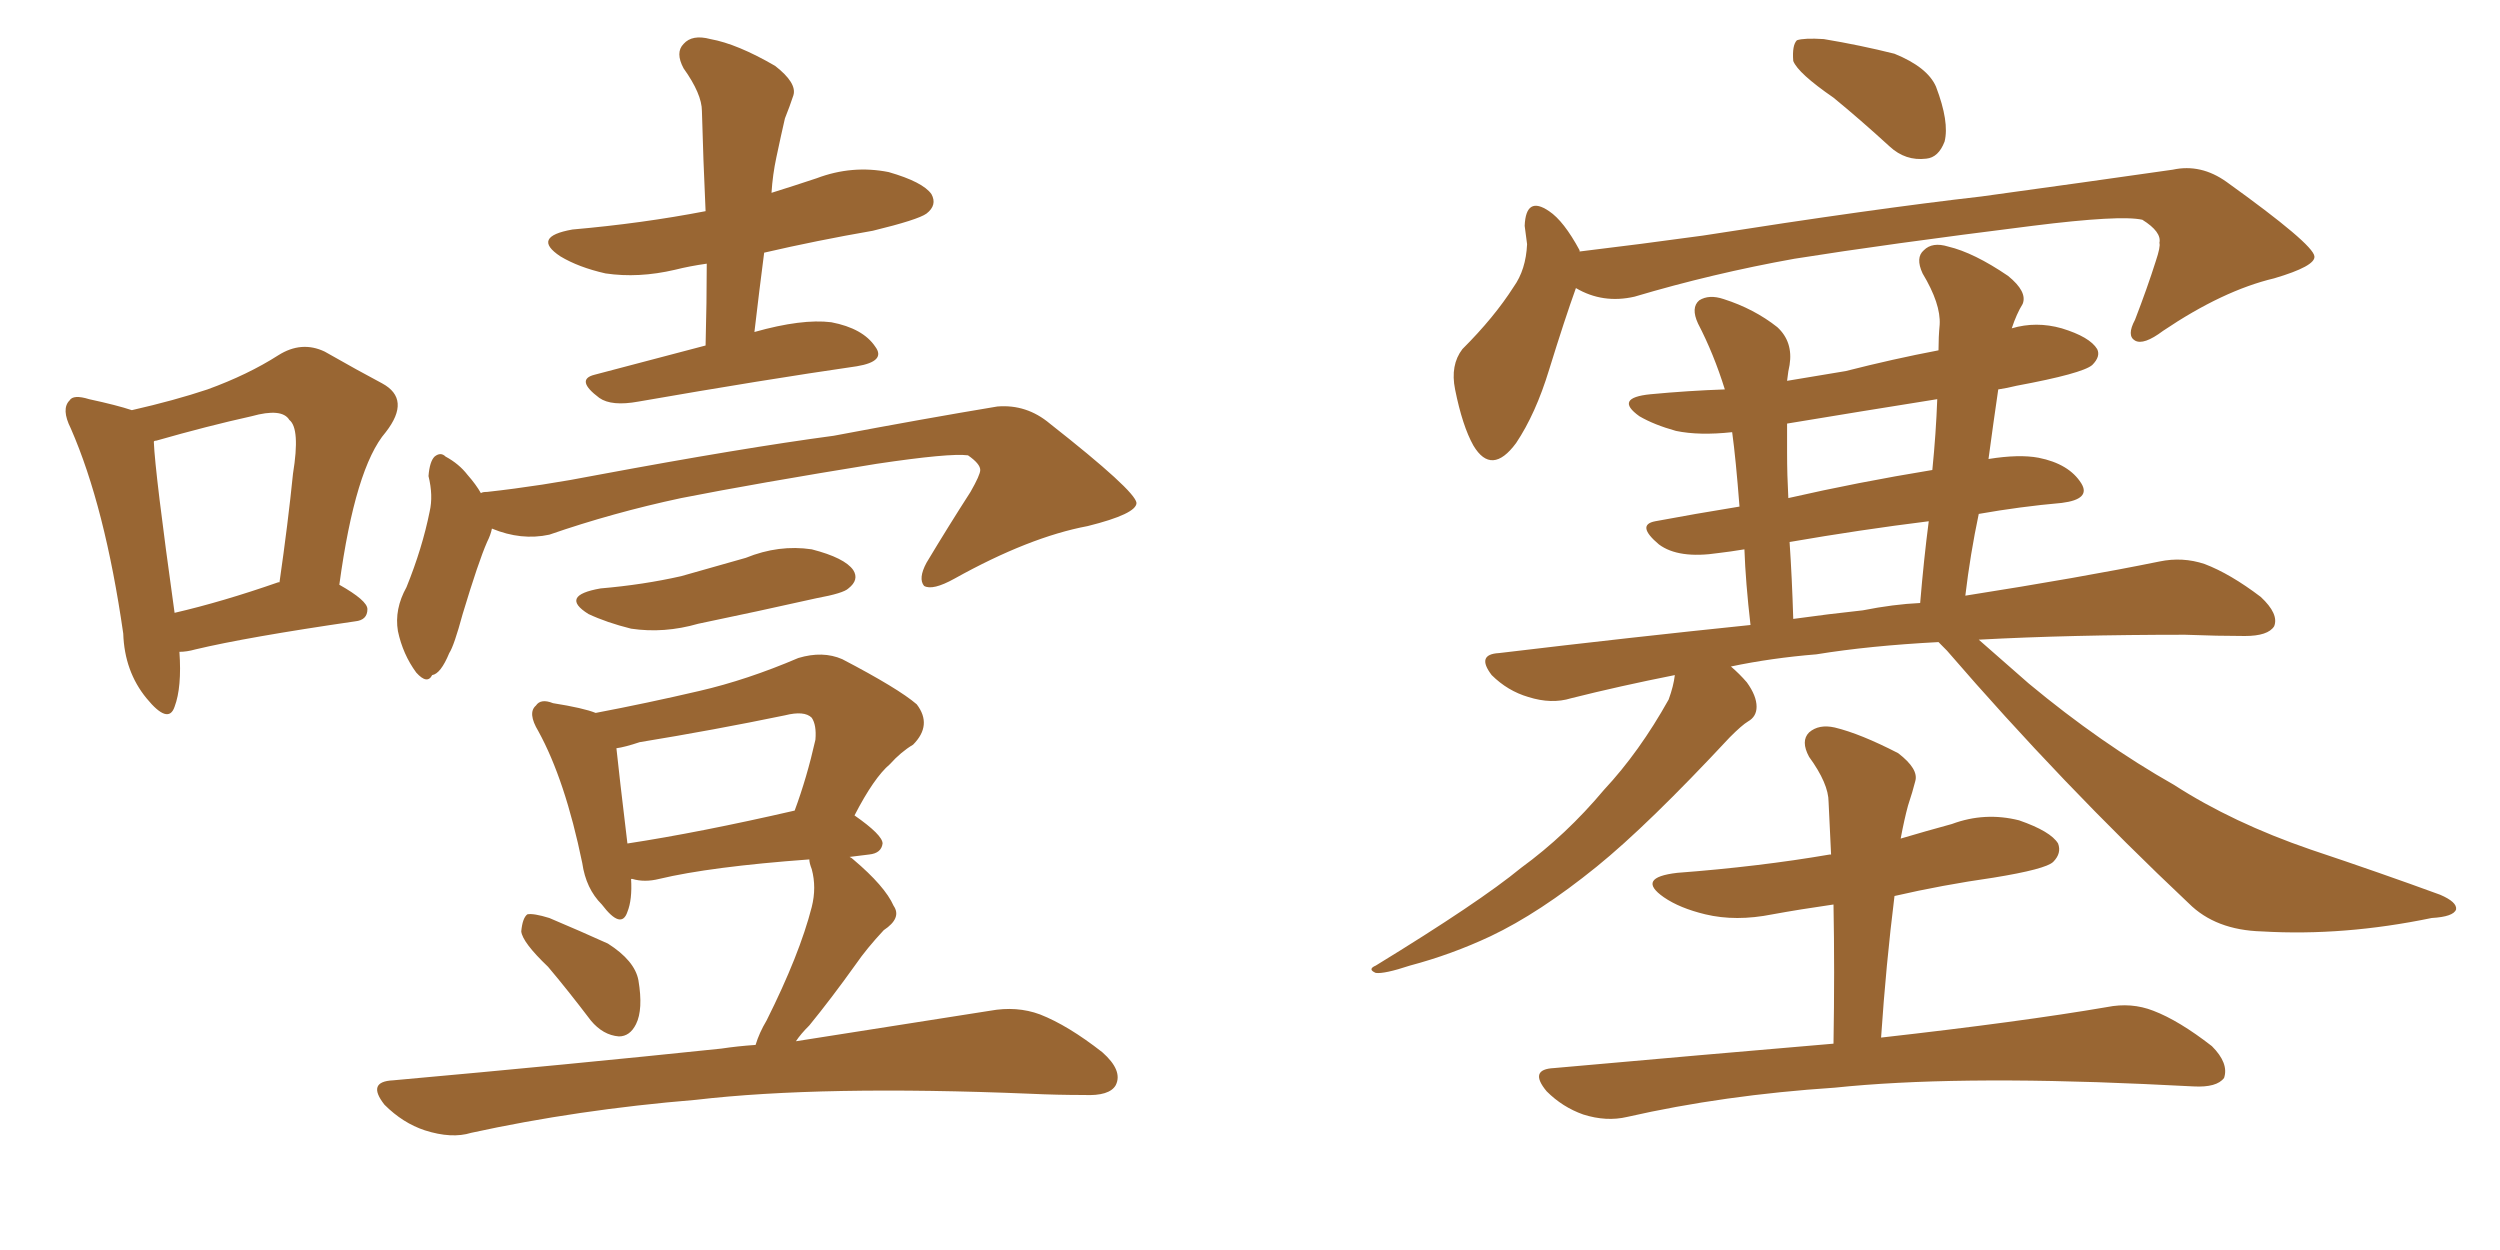 <svg xmlns="http://www.w3.org/2000/svg" xmlns:xlink="http://www.w3.org/1999/xlink" width="300" height="150"><path fill="#996633" padding="10" d="M21.53 78.22L21.53 78.22Q21.83 82.47 20.95 84.81L20.95 84.81Q20.21 87.01 17.58 83.79L17.58 83.79Q14.94 80.57 14.79 76.03L14.79 76.03Q12.60 60.79 8.50 51.42L8.50 51.42Q7.32 49.07 8.35 48.05L8.35 48.05Q8.79 47.31 10.69 47.90L10.69 47.90Q14.06 48.63 15.82 49.22L15.82 49.22Q20.95 48.05 24.90 46.73L24.90 46.73Q29.74 44.97 33.40 42.63L33.40 42.63Q36.18 40.87 38.96 42.19L38.96 42.19Q43.07 44.53 45.85 46.00L45.85 46.00Q49.37 47.90 46.29 51.86L46.29 51.86Q42.63 56.10 40.72 70.17L40.72 70.17Q44.09 72.07 44.09 73.10L44.09 73.10Q44.09 74.41 42.63 74.56L42.63 74.56Q29.59 76.46 23.44 77.93L23.44 77.93Q22.41 78.22 21.53 78.22ZM33.40 69.87L33.40 69.87Q33.40 69.87 33.54 69.87L33.54 69.87Q34.57 62.70 35.16 56.84L35.16 56.84Q36.04 51.42 34.72 50.39L34.72 50.39Q33.84 48.93 30.18 49.95L30.18 49.95Q24.90 51.12 18.75 52.88L18.75 52.88Q18.46 52.88 18.46 53.03L18.46 53.03Q18.60 56.69 20.95 73.54L20.95 73.54Q26.66 72.22 33.40 69.87ZM84.67 41.46L84.67 41.46Q84.81 36.18 84.81 31.64L84.81 31.64Q82.76 31.93 81.01 32.37L81.01 32.37Q76.61 33.40 72.66 32.81L72.66 32.81Q69.43 32.08 67.24 30.76L67.24 30.76Q63.72 28.42 68.70 27.54L68.70 27.54Q77.05 26.81 84.67 25.34L84.67 25.34Q84.38 19.04 84.23 13.33L84.23 13.33Q84.23 11.28 82.03 8.20L82.03 8.20Q81.01 6.30 82.03 5.27L82.03 5.27Q83.06 4.10 85.25 4.69L85.25 4.69Q88.48 5.27 93.02 7.91L93.02 7.91Q95.65 9.96 95.21 11.43L95.21 11.43Q94.78 12.74 94.19 14.21L94.19 14.21Q93.75 16.11 93.16 18.90L93.16 18.90Q92.72 20.95 92.58 23.14L92.58 23.14Q95.36 22.27 98.00 21.39L98.00 21.39Q102.25 19.78 106.64 20.65L106.64 20.65Q110.74 21.83 111.77 23.29L111.77 23.29Q112.50 24.61 111.18 25.63L111.18 25.63Q110.16 26.37 104.74 27.69L104.74 27.69Q98.00 28.86 91.70 30.32L91.70 30.32Q91.11 34.86 90.53 39.84L90.53 39.84Q96.24 38.23 99.76 38.67L99.76 38.67Q103.56 39.40 105.03 41.60L105.03 41.60Q106.35 43.36 102.83 43.95L102.83 43.95Q91.70 45.56 76.61 48.19L76.61 48.19Q73.39 48.78 71.92 47.75L71.92 47.75Q68.99 45.56 71.34 44.97L71.34 44.97Q77.49 43.36 84.67 41.46ZM72.07 70.61L72.07 70.61Q77.20 70.17 81.74 69.14L81.74 69.14Q85.84 67.97 89.50 66.94L89.50 66.94Q93.46 65.33 97.41 65.92L97.41 65.92Q101.37 66.94 102.39 68.41L102.39 68.41Q103.13 69.58 101.81 70.61L101.81 70.61Q101.22 71.19 98.00 71.78L98.00 71.78Q90.82 73.39 83.79 74.85L83.79 74.85Q79.69 76.03 75.73 75.44L75.73 75.44Q72.80 74.71 70.61 73.68L70.61 73.68Q67.09 71.48 72.07 70.61ZM65.77 116.02L65.77 116.02Q62.70 113.09 62.55 111.77L62.55 111.77Q62.70 110.16 63.28 109.72L63.28 109.72Q64.01 109.57 65.92 110.16L65.92 110.16Q69.73 111.77 72.95 113.23L72.95 113.23Q76.17 115.28 76.61 117.63L76.61 117.63Q77.20 121.14 76.32 122.90L76.32 122.90Q75.59 124.37 74.27 124.37L74.27 124.37Q72.36 124.22 70.90 122.46L70.90 122.46Q68.12 118.80 65.77 116.02ZM90.67 125.39L90.67 125.39Q91.11 123.93 91.99 122.46L91.99 122.46Q95.95 114.55 97.41 108.84L97.41 108.84Q98.00 106.49 97.41 104.30L97.41 104.30Q97.12 103.56 97.12 103.13L97.12 103.13Q85.25 104.00 79.10 105.47L79.10 105.47Q77.34 105.91 75.88 105.47L75.88 105.47Q75.88 105.47 75.73 105.47L75.73 105.47Q75.88 107.96 75.29 109.42L75.29 109.42Q74.56 111.62 72.22 108.54L72.22 108.54Q70.31 106.64 69.87 103.56L69.87 103.56Q67.82 93.60 64.60 87.74L64.60 87.74Q63.28 85.55 64.31 84.67L64.31 84.67Q64.89 83.79 66.36 84.38L66.36 84.38Q70.02 84.96 71.48 85.55L71.48 85.55Q77.64 84.38 83.94 82.91L83.94 82.91Q89.65 81.59 95.80 78.96L95.80 78.96Q98.73 78.08 101.07 79.10L101.07 79.10Q107.81 82.62 110.01 84.52L110.01 84.52Q111.91 87.01 109.57 89.36L109.57 89.36Q108.11 90.23 106.79 91.70L106.79 91.70Q104.88 93.31 102.54 97.85L102.54 97.85Q105.91 100.20 105.91 101.22L105.91 101.22Q105.76 102.39 104.30 102.54L104.30 102.54Q102.98 102.69 101.95 102.83L101.95 102.83Q102.25 102.98 102.39 103.13L102.39 103.13Q106.20 106.35 107.23 108.69L107.23 108.69Q108.25 110.16 106.05 111.62L106.05 111.62Q104.00 113.82 102.69 115.72L102.69 115.72Q99.76 119.82 97.12 123.05L97.12 123.05Q96.09 124.07 95.51 124.95L95.51 124.95Q109.57 122.75 118.80 121.29L118.80 121.29Q122.02 120.70 124.80 121.73L124.80 121.73Q128.17 123.05 132.28 126.27L132.28 126.27Q134.77 128.47 133.89 130.22L133.89 130.22Q133.15 131.54 130.08 131.40L130.08 131.40Q126.86 131.40 123.63 131.25L123.63 131.25Q98.58 130.22 83.50 131.98L83.50 131.98Q69.29 133.15 56.54 135.94L56.54 135.94Q54.20 136.67 50.98 135.64L50.98 135.64Q48.34 134.77 46.14 132.57L46.14 132.57Q43.95 129.79 47.17 129.64L47.17 129.64Q68.41 127.73 86.57 125.83L86.57 125.83Q88.48 125.54 90.67 125.39ZM75.29 101.22L75.29 101.22Q83.94 99.90 95.36 97.27L95.36 97.27Q96.83 93.31 97.85 88.77L97.85 88.77Q98.00 87.01 97.41 86.13L97.41 86.13Q96.53 85.25 94.19 85.84L94.19 85.84Q85.69 87.60 76.76 89.06L76.76 89.06Q75 89.65 73.97 89.79L73.97 89.79Q74.27 92.72 75.29 101.22ZM59.03 63.43L59.03 63.43L59.03 63.43Q58.89 64.16 58.45 65.04L58.45 65.04Q57.42 67.38 55.52 73.68L55.52 73.68Q54.49 77.49 53.91 78.37L53.91 78.37Q52.88 80.86 51.86 81.01L51.86 81.01Q51.27 82.18 49.95 80.71L49.95 80.71Q48.34 78.52 47.75 75.73L47.75 75.73Q47.31 73.10 48.78 70.46L48.78 70.46Q50.68 65.77 51.56 61.38L51.56 61.38Q52.00 59.47 51.42 57.13L51.42 57.13Q51.56 55.37 52.15 54.79L52.15 54.79Q52.88 54.20 53.47 54.79L53.47 54.79Q55.08 55.66 56.10 56.98L56.10 56.98Q57.13 58.15 57.71 59.18L57.71 59.18Q57.86 59.03 58.45 59.03L58.45 59.03Q65.04 58.30 71.78 56.98L71.78 56.98Q89.06 53.76 100.05 52.29L100.05 52.29Q110.89 50.24 119.68 48.78L119.68 48.78Q123.19 48.49 125.98 50.83L125.98 50.83Q136.23 58.89 136.38 60.35L136.38 60.35Q136.38 61.67 130.52 63.13L130.52 63.13Q123.49 64.45 114.55 69.43L114.55 69.43Q111.91 70.90 110.89 70.31L110.89 70.31Q110.16 69.43 111.18 67.53L111.18 67.53Q113.82 63.13 116.46 59.03L116.46 59.03Q117.63 56.98 117.63 56.40L117.63 56.40Q117.63 55.66 116.16 54.64L116.16 54.64Q113.96 54.35 105.18 55.66L105.18 55.66Q90.67 58.01 81.74 59.77L81.74 59.77Q73.54 61.52 65.92 64.16L65.92 64.16Q62.55 64.89 59.03 63.43ZM220.02 11.72L220.02 11.72Q215.77 8.79 215.19 7.32L215.19 7.32Q215.04 5.42 215.63 4.83L215.63 4.83Q216.50 4.54 218.85 4.69L218.85 4.69Q223.24 5.42 227.34 6.45L227.34 6.45Q231.30 8.06 232.32 10.40L232.32 10.40Q233.94 14.65 233.35 16.99L233.35 16.99Q232.62 18.90 231.15 19.04L231.15 19.04Q228.66 19.34 226.76 17.58L226.76 17.58Q223.24 14.36 220.02 11.72ZM189.11 34.57L189.11 34.57Q187.79 38.23 185.89 44.38L185.89 44.38Q184.28 49.66 181.93 53.17L181.93 53.17Q179.00 57.13 176.81 53.47L176.81 53.47Q175.49 51.12 174.61 46.73L174.61 46.73Q174.02 43.80 175.49 41.89L175.49 41.89Q179.30 38.09 181.64 34.42L181.64 34.42Q183.11 32.37 183.25 29.30L183.25 29.30Q183.11 28.13 182.96 27.10L182.96 27.10Q183.11 23.44 185.89 25.34L185.89 25.34Q187.65 26.51 189.55 30.03L189.55 30.03Q189.55 30.03 189.55 30.18L189.55 30.18Q196.88 29.30 204.35 28.27L204.35 28.27Q224.85 25.05 237.74 23.58L237.74 23.58Q250.49 21.83 260.74 20.36L260.74 20.36Q264.11 19.63 267.19 21.83L267.19 21.83Q277.59 29.30 277.73 30.76L277.73 30.76Q277.88 31.93 272.90 33.40L272.90 33.40Q266.75 34.86 259.57 39.70L259.57 39.70Q257.23 41.46 256.20 40.87L256.20 40.87Q255.18 40.28 256.20 38.38L256.20 38.38Q257.67 34.57 258.69 31.35L258.69 31.35Q259.28 29.59 259.13 29.15L259.13 29.15Q259.42 27.83 257.08 26.37L257.08 26.37Q254.44 25.78 243.90 27.10L243.90 27.10Q226.32 29.30 215.33 31.05L215.33 31.05Q205.52 32.81 196.14 35.60L196.14 35.60Q192.33 36.47 189.11 34.57ZM232.62 77.05L232.62 77.05Q224.27 77.49 217.97 78.52L217.97 78.52Q212.55 78.96 207.71 79.98L207.71 79.98Q208.74 80.86 209.62 81.88L209.62 81.88Q210.79 83.50 210.79 84.81L210.79 84.81Q210.79 85.99 209.77 86.57L209.77 86.57Q209.03 87.01 207.57 88.48L207.57 88.48Q197.75 99.02 191.60 104.00L191.60 104.00Q184.72 109.57 178.86 112.35L178.86 112.35Q174.17 114.55 169.19 115.87L169.19 115.87Q166.11 116.89 165.09 116.75L165.09 116.75Q164.06 116.31 165.09 115.87L165.09 115.87Q177.54 108.25 182.52 104.15L182.52 104.15Q187.94 100.20 192.48 94.78L192.48 94.78Q196.73 90.23 200.24 83.94L200.24 83.94Q200.83 82.32 200.98 81.01L200.98 81.01Q194.38 82.32 188.53 83.79L188.53 83.79Q186.18 84.52 183.40 83.64L183.40 83.64Q180.91 82.91 179.00 81.01L179.00 81.01Q177.10 78.52 179.88 78.37L179.88 78.37Q195.85 76.46 210.06 75L210.06 75Q209.47 69.87 209.33 65.92L209.33 65.92Q207.57 66.21 206.25 66.36L206.25 66.36Q201.42 67.09 199.07 65.33L199.07 65.33Q196.29 62.99 198.63 62.55L198.63 62.55Q203.32 61.67 208.74 60.79L208.74 60.79Q208.30 55.08 207.86 51.86L207.86 51.86Q203.91 52.29 201.12 51.71L201.12 51.71Q198.49 50.98 196.73 49.95L196.73 49.95Q193.65 47.75 198.05 47.31L198.05 47.31Q202.59 46.88 206.98 46.73L206.98 46.73Q205.66 42.48 203.76 38.82L203.76 38.82Q202.88 36.91 203.91 36.04L203.91 36.04Q205.08 35.30 206.84 35.89L206.84 35.89Q210.50 37.06 213.28 39.26L213.28 39.26Q215.19 41.02 214.75 43.80L214.75 43.80Q214.60 44.38 214.45 45.70L214.45 45.70Q217.97 45.12 221.48 44.53L221.48 44.53Q227.20 43.07 232.62 42.04L232.62 42.04Q232.62 40.43 232.76 38.96L232.76 38.96Q232.91 36.47 230.71 32.81L230.71 32.81Q229.83 30.91 230.86 30.03L230.86 30.03Q231.88 29.00 233.79 29.59L233.79 29.59Q236.87 30.32 240.97 33.11L240.97 33.11Q243.31 35.01 242.72 36.47L242.72 36.47Q241.99 37.65 241.41 39.40L241.41 39.40Q244.34 38.53 247.41 39.40L247.41 39.40Q250.78 40.43 251.66 41.89L251.66 41.89Q252.10 42.77 251.07 43.80L251.07 43.80Q249.90 44.82 241.99 46.29L241.99 46.29Q240.82 46.58 239.79 46.73L239.79 46.73Q239.21 50.68 238.62 55.08L238.62 55.08Q242.29 54.49 244.63 54.93L244.63 54.93Q248.29 55.66 249.76 58.01L249.76 58.01Q250.93 59.91 247.41 60.35L247.41 60.35Q242.43 60.79 237.45 61.67L237.45 61.67Q236.43 66.50 235.84 71.48L235.84 71.48Q249.76 69.29 259.13 67.38L259.13 67.38Q261.91 66.80 264.55 67.68L264.55 67.68Q267.63 68.85 271.29 71.63L271.29 71.63Q273.49 73.68 272.90 75.15L272.90 75.15Q272.17 76.32 269.38 76.32L269.38 76.32Q266.16 76.32 262.21 76.17L262.21 76.17Q248.44 76.17 237.45 76.76L237.45 76.76Q239.79 78.81 243.46 82.03L243.46 82.03Q252.10 89.21 260.89 94.19L260.89 94.19Q267.92 98.73 277.29 101.95L277.29 101.95Q285.64 104.74 292.82 107.37L292.82 107.37Q294.87 108.25 294.73 109.13L294.73 109.13Q294.43 110.01 291.80 110.16L291.80 110.16Q281.25 112.35 271.44 111.77L271.44 111.77Q265.87 111.62 262.65 108.40L262.65 108.40Q247.41 94.04 233.64 78.08L233.64 78.08Q233.06 77.49 232.62 77.05ZM223.54 73.24L223.54 73.24Q227.20 72.51 230.42 72.36L230.42 72.36Q230.86 67.09 231.45 62.55L231.45 62.55Q223.24 63.57 214.75 65.04L214.75 65.04Q215.04 69.29 215.19 74.27L215.19 74.27Q219.43 73.68 223.54 73.24ZM231.88 56.40L231.88 56.40Q232.32 52.00 232.47 47.90L232.47 47.90Q223.24 49.37 214.45 50.83L214.45 50.83Q214.45 52.44 214.45 54.35L214.45 54.35Q214.45 56.98 214.60 59.77L214.60 59.77Q222.95 57.86 231.88 56.40ZM220.02 125.24L220.02 125.24L220.02 125.24Q220.17 116.46 220.02 108.54L220.02 108.54Q215.92 109.13 212.70 109.72L212.70 109.72Q208.30 110.60 204.64 109.72L204.64 109.72Q201.56 108.98 199.66 107.67L199.66 107.67Q196.29 105.32 201.27 104.74L201.27 104.74Q211.08 104.00 219.58 102.54L219.58 102.54Q219.58 102.54 219.73 102.54L219.73 102.54Q219.58 99.32 219.43 96.24L219.43 96.24Q219.43 94.04 217.09 90.82L217.09 90.82Q216.06 88.92 217.09 87.89L217.09 87.89Q218.26 86.87 220.17 87.30L220.17 87.30Q223.24 88.04 227.78 90.38L227.78 90.38Q230.27 92.29 229.83 93.75L229.83 93.75Q229.54 94.92 228.96 96.68L228.96 96.68Q228.52 98.29 228.08 100.63L228.08 100.63Q231.01 99.76 234.23 98.88L234.23 98.88Q238.18 97.41 242.29 98.44L242.29 98.44Q246.09 99.76 246.97 101.22L246.97 101.22Q247.41 102.39 246.39 103.42L246.39 103.42Q245.51 104.30 239.21 105.32L239.21 105.32Q233.06 106.20 227.34 107.52L227.34 107.52Q226.32 115.72 225.73 124.51L225.73 124.51Q242.58 122.61 252.83 120.85L252.83 120.85Q255.76 120.26 258.40 121.29L258.40 121.29Q261.47 122.46 265.43 125.54L265.43 125.54Q267.48 127.59 266.89 129.35L266.89 129.35Q266.02 130.52 263.23 130.37L263.23 130.37Q260.45 130.22 257.23 130.08L257.23 130.08Q234.23 129.05 220.17 130.52L220.17 130.52Q206.84 131.40 195.26 134.03L195.26 134.03Q192.77 134.62 189.99 133.74L189.99 133.74Q187.50 132.86 185.60 130.96L185.60 130.96Q183.40 128.32 186.47 128.17L186.47 128.17Q204.49 126.56 220.02 125.24Z"/></svg>